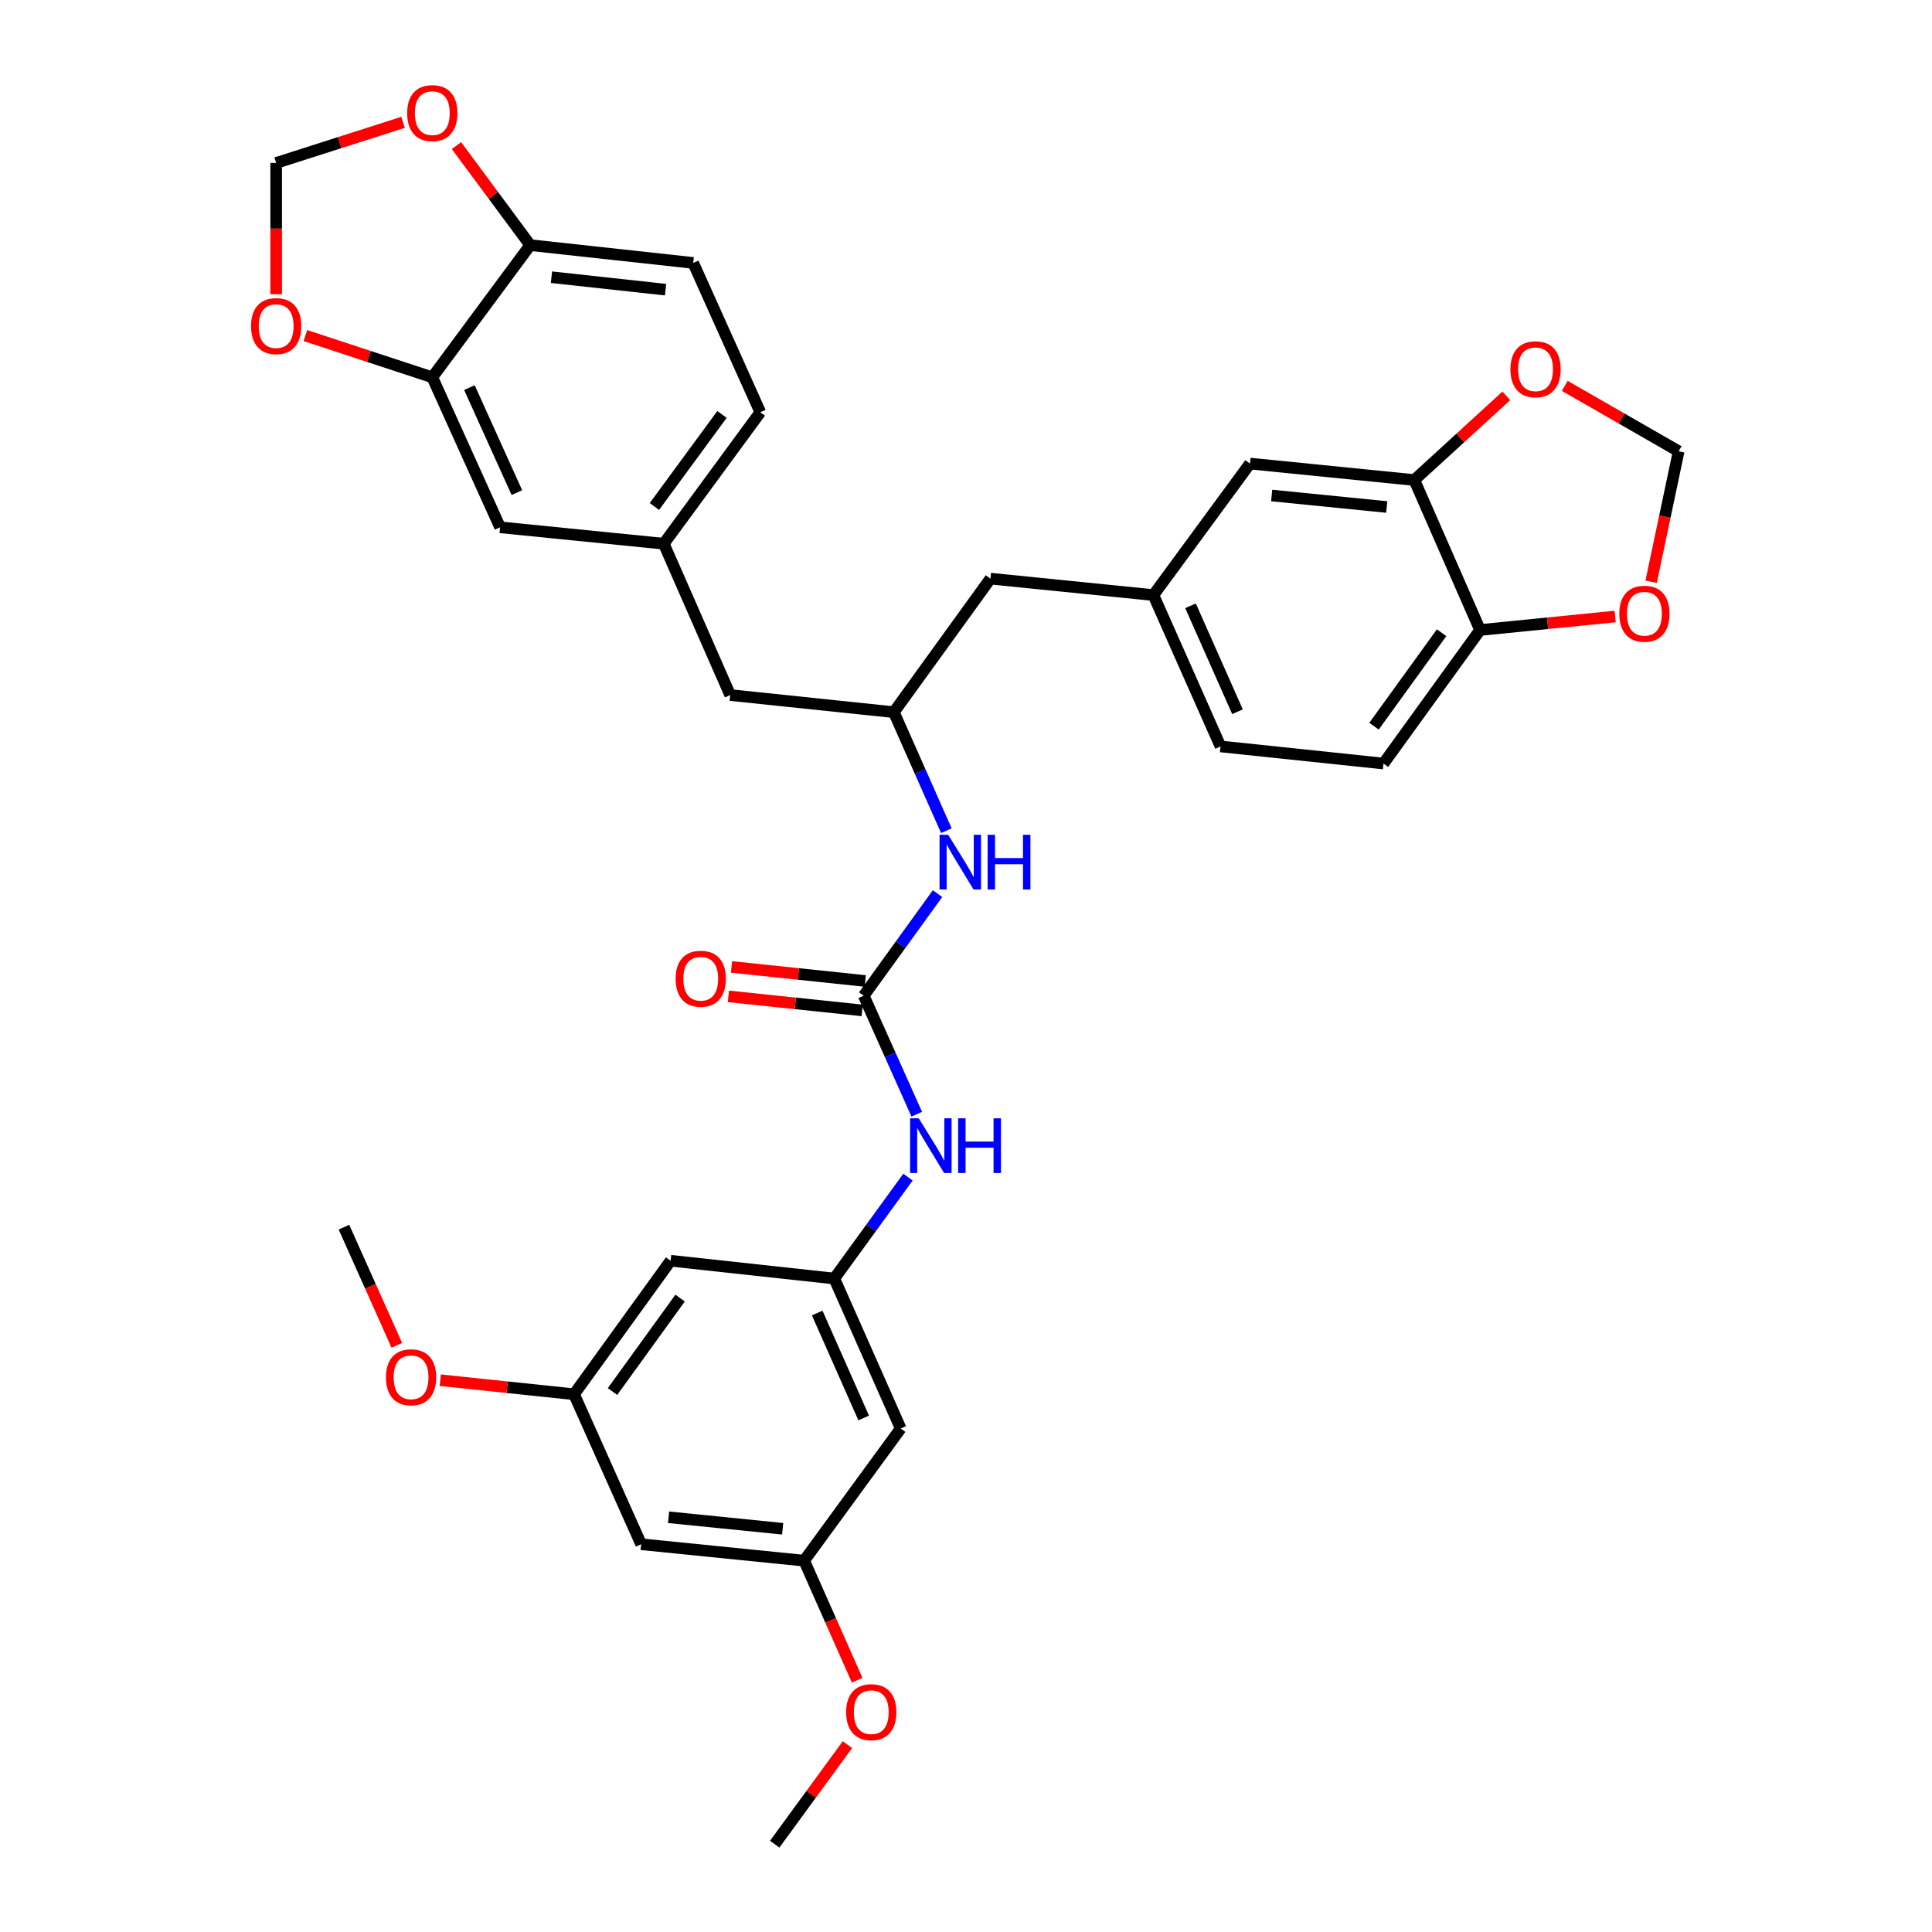 <?xml version='1.0' encoding='iso-8859-1'?>
<svg version='1.1' baseProfile='full'
              xmlns='http://www.w3.org/2000/svg'
                      xmlns:rdkit='http://www.rdkit.org/xml'
                      xmlns:xlink='http://www.w3.org/1999/xlink'
                  xml:space='preserve'
width='1000px' height='1000px' viewBox='0 0 1000 1000'>
<!-- END OF HEADER -->
<rect style='opacity:1.0;fill:#FFFFFF;stroke:none' width='1000' height='1000' x='0' y='0'> </rect>
<path class='bond-1' d='M 447.062,515.371 L 460.787,546.038' style='fill:none;fill-rule:evenodd;stroke:#000000;stroke-width:6px;stroke-linecap:butt;stroke-linejoin:miter;stroke-opacity:1' />
<path class='bond-1' d='M 460.787,546.038 L 474.512,576.704' style='fill:none;fill-rule:evenodd;stroke:#0000FF;stroke-width:6px;stroke-linecap:butt;stroke-linejoin:miter;stroke-opacity:1' />
<path class='bond-4' d='M 447.062,515.371 L 466.163,488.957' style='fill:none;fill-rule:evenodd;stroke:#000000;stroke-width:6px;stroke-linecap:butt;stroke-linejoin:miter;stroke-opacity:1' />
<path class='bond-4' d='M 466.163,488.957 L 485.263,462.542' style='fill:none;fill-rule:evenodd;stroke:#0000FF;stroke-width:6px;stroke-linecap:butt;stroke-linejoin:miter;stroke-opacity:1' />
<path class='bond-16' d='M 447.862,507.758 L 413.244,504.12' style='fill:none;fill-rule:evenodd;stroke:#000000;stroke-width:6px;stroke-linecap:butt;stroke-linejoin:miter;stroke-opacity:1' />
<path class='bond-16' d='M 413.244,504.12 L 378.627,500.483' style='fill:none;fill-rule:evenodd;stroke:#FF0000;stroke-width:6px;stroke-linecap:butt;stroke-linejoin:miter;stroke-opacity:1' />
<path class='bond-16' d='M 446.262,522.985 L 411.644,519.348' style='fill:none;fill-rule:evenodd;stroke:#000000;stroke-width:6px;stroke-linecap:butt;stroke-linejoin:miter;stroke-opacity:1' />
<path class='bond-16' d='M 411.644,519.348 L 377.027,515.71' style='fill:none;fill-rule:evenodd;stroke:#FF0000;stroke-width:6px;stroke-linecap:butt;stroke-linejoin:miter;stroke-opacity:1' />
<path class='bond-0' d='M 431.828,661.771 L 450.898,635.523' style='fill:none;fill-rule:evenodd;stroke:#000000;stroke-width:6px;stroke-linecap:butt;stroke-linejoin:miter;stroke-opacity:1' />
<path class='bond-0' d='M 450.898,635.523 L 469.969,609.276' style='fill:none;fill-rule:evenodd;stroke:#0000FF;stroke-width:6px;stroke-linecap:butt;stroke-linejoin:miter;stroke-opacity:1' />
<path class='bond-12' d='M 431.828,661.771 L 466.201,739.39' style='fill:none;fill-rule:evenodd;stroke:#000000;stroke-width:6px;stroke-linecap:butt;stroke-linejoin:miter;stroke-opacity:1' />
<path class='bond-12' d='M 422.984,679.614 L 447.045,733.947' style='fill:none;fill-rule:evenodd;stroke:#000000;stroke-width:6px;stroke-linecap:butt;stroke-linejoin:miter;stroke-opacity:1' />
<path class='bond-13' d='M 431.828,661.771 L 347.106,652.55' style='fill:none;fill-rule:evenodd;stroke:#000000;stroke-width:6px;stroke-linecap:butt;stroke-linejoin:miter;stroke-opacity:1' />
<path class='bond-2' d='M 223.758,195.292 L 258.846,272.928' style='fill:none;fill-rule:evenodd;stroke:#000000;stroke-width:6px;stroke-linecap:butt;stroke-linejoin:miter;stroke-opacity:1' />
<path class='bond-2' d='M 242.973,200.632 L 267.535,254.977' style='fill:none;fill-rule:evenodd;stroke:#000000;stroke-width:6px;stroke-linecap:butt;stroke-linejoin:miter;stroke-opacity:1' />
<path class='bond-7' d='M 223.758,195.292 L 190.913,184.489' style='fill:none;fill-rule:evenodd;stroke:#000000;stroke-width:6px;stroke-linecap:butt;stroke-linejoin:miter;stroke-opacity:1' />
<path class='bond-7' d='M 190.913,184.489 L 158.067,173.686' style='fill:none;fill-rule:evenodd;stroke:#FF0000;stroke-width:6px;stroke-linecap:butt;stroke-linejoin:miter;stroke-opacity:1' />
<path class='bond-36' d='M 223.758,195.292 L 274.438,126.877' style='fill:none;fill-rule:evenodd;stroke:#000000;stroke-width:6px;stroke-linecap:butt;stroke-linejoin:miter;stroke-opacity:1' />
<path class='bond-3' d='M 732.053,248.464 L 646.983,239.95' style='fill:none;fill-rule:evenodd;stroke:#000000;stroke-width:6px;stroke-linecap:butt;stroke-linejoin:miter;stroke-opacity:1' />
<path class='bond-3' d='M 717.768,262.422 L 658.219,256.462' style='fill:none;fill-rule:evenodd;stroke:#000000;stroke-width:6px;stroke-linecap:butt;stroke-linejoin:miter;stroke-opacity:1' />
<path class='bond-8' d='M 732.053,248.464 L 755.861,226.677' style='fill:none;fill-rule:evenodd;stroke:#000000;stroke-width:6px;stroke-linecap:butt;stroke-linejoin:miter;stroke-opacity:1' />
<path class='bond-8' d='M 755.861,226.677 L 779.669,204.89' style='fill:none;fill-rule:evenodd;stroke:#FF0000;stroke-width:6px;stroke-linecap:butt;stroke-linejoin:miter;stroke-opacity:1' />
<path class='bond-35' d='M 732.053,248.464 L 766.078,326.092' style='fill:none;fill-rule:evenodd;stroke:#000000;stroke-width:6px;stroke-linecap:butt;stroke-linejoin:miter;stroke-opacity:1' />
<path class='bond-11' d='M 489.831,429.967 L 476.242,399.295' style='fill:none;fill-rule:evenodd;stroke:#0000FF;stroke-width:6px;stroke-linecap:butt;stroke-linejoin:miter;stroke-opacity:1' />
<path class='bond-11' d='M 476.242,399.295 L 462.654,368.623' style='fill:none;fill-rule:evenodd;stroke:#000000;stroke-width:6px;stroke-linecap:butt;stroke-linejoin:miter;stroke-opacity:1' />
<path class='bond-5' d='M 274.438,126.877 L 358.81,136.089' style='fill:none;fill-rule:evenodd;stroke:#000000;stroke-width:6px;stroke-linecap:butt;stroke-linejoin:miter;stroke-opacity:1' />
<path class='bond-5' d='M 285.432,143.479 L 344.493,149.928' style='fill:none;fill-rule:evenodd;stroke:#000000;stroke-width:6px;stroke-linecap:butt;stroke-linejoin:miter;stroke-opacity:1' />
<path class='bond-10' d='M 274.438,126.877 L 255.354,101.118' style='fill:none;fill-rule:evenodd;stroke:#000000;stroke-width:6px;stroke-linecap:butt;stroke-linejoin:miter;stroke-opacity:1' />
<path class='bond-10' d='M 255.354,101.118 L 236.27,75.359' style='fill:none;fill-rule:evenodd;stroke:#FF0000;stroke-width:6px;stroke-linecap:butt;stroke-linejoin:miter;stroke-opacity:1' />
<path class='bond-6' d='M 766.078,326.092 L 716.096,395.213' style='fill:none;fill-rule:evenodd;stroke:#000000;stroke-width:6px;stroke-linecap:butt;stroke-linejoin:miter;stroke-opacity:1' />
<path class='bond-6' d='M 746.173,327.488 L 711.186,375.873' style='fill:none;fill-rule:evenodd;stroke:#000000;stroke-width:6px;stroke-linecap:butt;stroke-linejoin:miter;stroke-opacity:1' />
<path class='bond-9' d='M 766.078,326.092 L 801.045,322.595' style='fill:none;fill-rule:evenodd;stroke:#000000;stroke-width:6px;stroke-linecap:butt;stroke-linejoin:miter;stroke-opacity:1' />
<path class='bond-9' d='M 801.045,322.595 L 836.011,319.099' style='fill:none;fill-rule:evenodd;stroke:#FF0000;stroke-width:6px;stroke-linecap:butt;stroke-linejoin:miter;stroke-opacity:1' />
<path class='bond-15' d='M 142.941,152.281 L 142.941,118.314' style='fill:none;fill-rule:evenodd;stroke:#FF0000;stroke-width:6px;stroke-linecap:butt;stroke-linejoin:miter;stroke-opacity:1' />
<path class='bond-15' d='M 142.941,118.314 L 142.941,84.346' style='fill:none;fill-rule:evenodd;stroke:#000000;stroke-width:6px;stroke-linecap:butt;stroke-linejoin:miter;stroke-opacity:1' />
<path class='bond-14' d='M 809.93,199.737 L 839.403,216.658' style='fill:none;fill-rule:evenodd;stroke:#FF0000;stroke-width:6px;stroke-linecap:butt;stroke-linejoin:miter;stroke-opacity:1' />
<path class='bond-14' d='M 839.403,216.658 L 868.875,233.578' style='fill:none;fill-rule:evenodd;stroke:#000000;stroke-width:6px;stroke-linecap:butt;stroke-linejoin:miter;stroke-opacity:1' />
<path class='bond-37' d='M 854.623,301.119 L 861.749,267.349' style='fill:none;fill-rule:evenodd;stroke:#FF0000;stroke-width:6px;stroke-linecap:butt;stroke-linejoin:miter;stroke-opacity:1' />
<path class='bond-37' d='M 861.749,267.349 L 868.875,233.578' style='fill:none;fill-rule:evenodd;stroke:#000000;stroke-width:6px;stroke-linecap:butt;stroke-linejoin:miter;stroke-opacity:1' />
<path class='bond-38' d='M 208.636,63.312 L 175.788,73.829' style='fill:none;fill-rule:evenodd;stroke:#FF0000;stroke-width:6px;stroke-linecap:butt;stroke-linejoin:miter;stroke-opacity:1' />
<path class='bond-38' d='M 175.788,73.829 L 142.941,84.346' style='fill:none;fill-rule:evenodd;stroke:#000000;stroke-width:6px;stroke-linecap:butt;stroke-linejoin:miter;stroke-opacity:1' />
<path class='bond-26' d='M 462.654,368.623 L 377.949,359.759' style='fill:none;fill-rule:evenodd;stroke:#000000;stroke-width:6px;stroke-linecap:butt;stroke-linejoin:miter;stroke-opacity:1' />
<path class='bond-27' d='M 462.654,368.623 L 512.645,299.501' style='fill:none;fill-rule:evenodd;stroke:#000000;stroke-width:6px;stroke-linecap:butt;stroke-linejoin:miter;stroke-opacity:1' />
<path class='bond-19' d='M 466.201,739.39 L 416.227,807.797' style='fill:none;fill-rule:evenodd;stroke:#000000;stroke-width:6px;stroke-linecap:butt;stroke-linejoin:miter;stroke-opacity:1' />
<path class='bond-20' d='M 347.106,652.55 L 297.132,721.663' style='fill:none;fill-rule:evenodd;stroke:#000000;stroke-width:6px;stroke-linecap:butt;stroke-linejoin:miter;stroke-opacity:1' />
<path class='bond-20' d='M 352.017,671.889 L 317.036,720.268' style='fill:none;fill-rule:evenodd;stroke:#000000;stroke-width:6px;stroke-linecap:butt;stroke-linejoin:miter;stroke-opacity:1' />
<path class='bond-17' d='M 646.983,239.95 L 597.001,308.016' style='fill:none;fill-rule:evenodd;stroke:#000000;stroke-width:6px;stroke-linecap:butt;stroke-linejoin:miter;stroke-opacity:1' />
<path class='bond-18' d='M 258.846,272.928 L 343.567,281.426' style='fill:none;fill-rule:evenodd;stroke:#000000;stroke-width:6px;stroke-linecap:butt;stroke-linejoin:miter;stroke-opacity:1' />
<path class='bond-30' d='M 416.227,807.797 L 429.947,838.737' style='fill:none;fill-rule:evenodd;stroke:#000000;stroke-width:6px;stroke-linecap:butt;stroke-linejoin:miter;stroke-opacity:1' />
<path class='bond-30' d='M 429.947,838.737 L 443.666,869.676' style='fill:none;fill-rule:evenodd;stroke:#FF0000;stroke-width:6px;stroke-linecap:butt;stroke-linejoin:miter;stroke-opacity:1' />
<path class='bond-34' d='M 416.227,807.797 L 331.854,799.291' style='fill:none;fill-rule:evenodd;stroke:#000000;stroke-width:6px;stroke-linecap:butt;stroke-linejoin:miter;stroke-opacity:1' />
<path class='bond-34' d='M 405.107,791.287 L 346.046,785.333' style='fill:none;fill-rule:evenodd;stroke:#000000;stroke-width:6px;stroke-linecap:butt;stroke-linejoin:miter;stroke-opacity:1' />
<path class='bond-21' d='M 297.132,721.663 L 331.854,799.291' style='fill:none;fill-rule:evenodd;stroke:#000000;stroke-width:6px;stroke-linecap:butt;stroke-linejoin:miter;stroke-opacity:1' />
<path class='bond-31' d='M 297.132,721.663 L 262.51,718.026' style='fill:none;fill-rule:evenodd;stroke:#000000;stroke-width:6px;stroke-linecap:butt;stroke-linejoin:miter;stroke-opacity:1' />
<path class='bond-31' d='M 262.51,718.026 L 227.889,714.388' style='fill:none;fill-rule:evenodd;stroke:#FF0000;stroke-width:6px;stroke-linecap:butt;stroke-linejoin:miter;stroke-opacity:1' />
<path class='bond-22' d='M 343.567,281.426 L 377.949,359.759' style='fill:none;fill-rule:evenodd;stroke:#000000;stroke-width:6px;stroke-linecap:butt;stroke-linejoin:miter;stroke-opacity:1' />
<path class='bond-29' d='M 343.567,281.426 L 393.533,213.376' style='fill:none;fill-rule:evenodd;stroke:#000000;stroke-width:6px;stroke-linecap:butt;stroke-linejoin:miter;stroke-opacity:1' />
<path class='bond-29' d='M 338.721,262.156 L 373.696,214.522' style='fill:none;fill-rule:evenodd;stroke:#000000;stroke-width:6px;stroke-linecap:butt;stroke-linejoin:miter;stroke-opacity:1' />
<path class='bond-23' d='M 597.001,308.016 L 512.645,299.501' style='fill:none;fill-rule:evenodd;stroke:#000000;stroke-width:6px;stroke-linecap:butt;stroke-linejoin:miter;stroke-opacity:1' />
<path class='bond-28' d='M 597.001,308.016 L 631.74,386.349' style='fill:none;fill-rule:evenodd;stroke:#000000;stroke-width:6px;stroke-linecap:butt;stroke-linejoin:miter;stroke-opacity:1' />
<path class='bond-28' d='M 616.208,313.559 L 640.525,368.392' style='fill:none;fill-rule:evenodd;stroke:#000000;stroke-width:6px;stroke-linecap:butt;stroke-linejoin:miter;stroke-opacity:1' />
<path class='bond-24' d='M 358.81,136.089 L 393.533,213.376' style='fill:none;fill-rule:evenodd;stroke:#000000;stroke-width:6px;stroke-linecap:butt;stroke-linejoin:miter;stroke-opacity:1' />
<path class='bond-25' d='M 716.096,395.213 L 631.74,386.349' style='fill:none;fill-rule:evenodd;stroke:#000000;stroke-width:6px;stroke-linecap:butt;stroke-linejoin:miter;stroke-opacity:1' />
<path class='bond-32' d='M 438.634,903.017 L 419.809,928.781' style='fill:none;fill-rule:evenodd;stroke:#FF0000;stroke-width:6px;stroke-linecap:butt;stroke-linejoin:miter;stroke-opacity:1' />
<path class='bond-32' d='M 419.809,928.781 L 400.984,954.545' style='fill:none;fill-rule:evenodd;stroke:#000000;stroke-width:6px;stroke-linecap:butt;stroke-linejoin:miter;stroke-opacity:1' />
<path class='bond-33' d='M 205.407,696.354 L 191.718,665.767' style='fill:none;fill-rule:evenodd;stroke:#FF0000;stroke-width:6px;stroke-linecap:butt;stroke-linejoin:miter;stroke-opacity:1' />
<path class='bond-33' d='M 191.718,665.767 L 178.029,635.181' style='fill:none;fill-rule:evenodd;stroke:#000000;stroke-width:6px;stroke-linecap:butt;stroke-linejoin:miter;stroke-opacity:1' />
<path  class='atom-2' d='M 475.541 578.83
L 484.821 593.83
Q 485.741 595.31, 487.221 597.99
Q 488.701 600.67, 488.781 600.83
L 488.781 578.83
L 492.541 578.83
L 492.541 607.15
L 488.661 607.15
L 478.701 590.75
Q 477.541 588.83, 476.301 586.63
Q 475.101 584.43, 474.741 583.75
L 474.741 607.15
L 471.061 607.15
L 471.061 578.83
L 475.541 578.83
' fill='#0000FF'/>
<path  class='atom-2' d='M 495.941 578.83
L 499.781 578.83
L 499.781 590.87
L 514.261 590.87
L 514.261 578.83
L 518.101 578.83
L 518.101 607.15
L 514.261 607.15
L 514.261 594.07
L 499.781 594.07
L 499.781 607.15
L 495.941 607.15
L 495.941 578.83
' fill='#0000FF'/>
<path  class='atom-5' d='M 490.784 432.09
L 500.064 447.09
Q 500.984 448.57, 502.464 451.25
Q 503.944 453.93, 504.024 454.09
L 504.024 432.09
L 507.784 432.09
L 507.784 460.41
L 503.904 460.41
L 493.944 444.01
Q 492.784 442.09, 491.544 439.89
Q 490.344 437.69, 489.984 437.01
L 489.984 460.41
L 486.304 460.41
L 486.304 432.09
L 490.784 432.09
' fill='#0000FF'/>
<path  class='atom-5' d='M 511.184 432.09
L 515.024 432.09
L 515.024 444.13
L 529.504 444.13
L 529.504 432.09
L 533.344 432.09
L 533.344 460.41
L 529.504 460.41
L 529.504 447.33
L 515.024 447.33
L 515.024 460.41
L 511.184 460.41
L 511.184 432.09
' fill='#0000FF'/>
<path  class='atom-8' d='M 129.941 168.79
Q 129.941 161.99, 133.301 158.19
Q 136.661 154.39, 142.941 154.39
Q 149.221 154.39, 152.581 158.19
Q 155.941 161.99, 155.941 168.79
Q 155.941 175.67, 152.541 179.59
Q 149.141 183.47, 142.941 183.47
Q 136.701 183.47, 133.301 179.59
Q 129.941 175.71, 129.941 168.79
M 142.941 180.27
Q 147.261 180.27, 149.581 177.39
Q 151.941 174.47, 151.941 168.79
Q 151.941 163.23, 149.581 160.43
Q 147.261 157.59, 142.941 157.59
Q 138.621 157.59, 136.261 160.39
Q 133.941 163.19, 133.941 168.79
Q 133.941 174.51, 136.261 177.39
Q 138.621 180.27, 142.941 180.27
' fill='#FF0000'/>
<path  class='atom-9' d='M 781.795 191.127
Q 781.795 184.327, 785.155 180.527
Q 788.515 176.727, 794.795 176.727
Q 801.075 176.727, 804.435 180.527
Q 807.795 184.327, 807.795 191.127
Q 807.795 198.007, 804.395 201.927
Q 800.995 205.807, 794.795 205.807
Q 788.555 205.807, 785.155 201.927
Q 781.795 198.047, 781.795 191.127
M 794.795 202.607
Q 799.115 202.607, 801.435 199.727
Q 803.795 196.807, 803.795 191.127
Q 803.795 185.567, 801.435 182.767
Q 799.115 179.927, 794.795 179.927
Q 790.475 179.927, 788.115 182.727
Q 785.795 185.527, 785.795 191.127
Q 785.795 196.847, 788.115 199.727
Q 790.475 202.607, 794.795 202.607
' fill='#FF0000'/>
<path  class='atom-10' d='M 838.148 317.665
Q 838.148 310.865, 841.508 307.065
Q 844.868 303.265, 851.148 303.265
Q 857.428 303.265, 860.788 307.065
Q 864.148 310.865, 864.148 317.665
Q 864.148 324.545, 860.748 328.465
Q 857.348 332.345, 851.148 332.345
Q 844.908 332.345, 841.508 328.465
Q 838.148 324.585, 838.148 317.665
M 851.148 329.145
Q 855.468 329.145, 857.788 326.265
Q 860.148 323.345, 860.148 317.665
Q 860.148 312.105, 857.788 309.305
Q 855.468 306.465, 851.148 306.465
Q 846.828 306.465, 844.468 309.265
Q 842.148 312.065, 842.148 317.665
Q 842.148 323.385, 844.468 326.265
Q 846.828 329.145, 851.148 329.145
' fill='#FF0000'/>
<path  class='atom-11' d='M 210.758 58.55
Q 210.758 51.75, 214.118 47.95
Q 217.478 44.15, 223.758 44.15
Q 230.038 44.15, 233.398 47.95
Q 236.758 51.75, 236.758 58.55
Q 236.758 65.43, 233.358 69.35
Q 229.958 73.23, 223.758 73.23
Q 217.518 73.23, 214.118 69.35
Q 210.758 65.47, 210.758 58.55
M 223.758 70.03
Q 228.078 70.03, 230.398 67.15
Q 232.758 64.23, 232.758 58.55
Q 232.758 52.99, 230.398 50.19
Q 228.078 47.35, 223.758 47.35
Q 219.438 47.35, 217.078 50.15
Q 214.758 52.95, 214.758 58.55
Q 214.758 64.27, 217.078 67.15
Q 219.438 70.03, 223.758 70.03
' fill='#FF0000'/>
<path  class='atom-17' d='M 349.706 506.588
Q 349.706 499.788, 353.066 495.988
Q 356.426 492.188, 362.706 492.188
Q 368.986 492.188, 372.346 495.988
Q 375.706 499.788, 375.706 506.588
Q 375.706 513.468, 372.306 517.388
Q 368.906 521.268, 362.706 521.268
Q 356.466 521.268, 353.066 517.388
Q 349.706 513.508, 349.706 506.588
M 362.706 518.068
Q 367.026 518.068, 369.346 515.188
Q 371.706 512.268, 371.706 506.588
Q 371.706 501.028, 369.346 498.228
Q 367.026 495.388, 362.706 495.388
Q 358.386 495.388, 356.026 498.188
Q 353.706 500.988, 353.706 506.588
Q 353.706 512.308, 356.026 515.188
Q 358.386 518.068, 362.706 518.068
' fill='#FF0000'/>
<path  class='atom-31' d='M 437.966 886.219
Q 437.966 879.419, 441.326 875.619
Q 444.686 871.819, 450.966 871.819
Q 457.246 871.819, 460.606 875.619
Q 463.966 879.419, 463.966 886.219
Q 463.966 893.099, 460.566 897.019
Q 457.166 900.899, 450.966 900.899
Q 444.726 900.899, 441.326 897.019
Q 437.966 893.139, 437.966 886.219
M 450.966 897.699
Q 455.286 897.699, 457.606 894.819
Q 459.966 891.899, 459.966 886.219
Q 459.966 880.659, 457.606 877.859
Q 455.286 875.019, 450.966 875.019
Q 446.646 875.019, 444.286 877.819
Q 441.966 880.619, 441.966 886.219
Q 441.966 891.939, 444.286 894.819
Q 446.646 897.699, 450.966 897.699
' fill='#FF0000'/>
<path  class='atom-32' d='M 199.768 712.88
Q 199.768 706.08, 203.128 702.28
Q 206.488 698.48, 212.768 698.48
Q 219.048 698.48, 222.408 702.28
Q 225.768 706.08, 225.768 712.88
Q 225.768 719.76, 222.368 723.68
Q 218.968 727.56, 212.768 727.56
Q 206.528 727.56, 203.128 723.68
Q 199.768 719.8, 199.768 712.88
M 212.768 724.36
Q 217.088 724.36, 219.408 721.48
Q 221.768 718.56, 221.768 712.88
Q 221.768 707.32, 219.408 704.52
Q 217.088 701.68, 212.768 701.68
Q 208.448 701.68, 206.088 704.48
Q 203.768 707.28, 203.768 712.88
Q 203.768 718.6, 206.088 721.48
Q 208.448 724.36, 212.768 724.36
' fill='#FF0000'/>
</svg>
